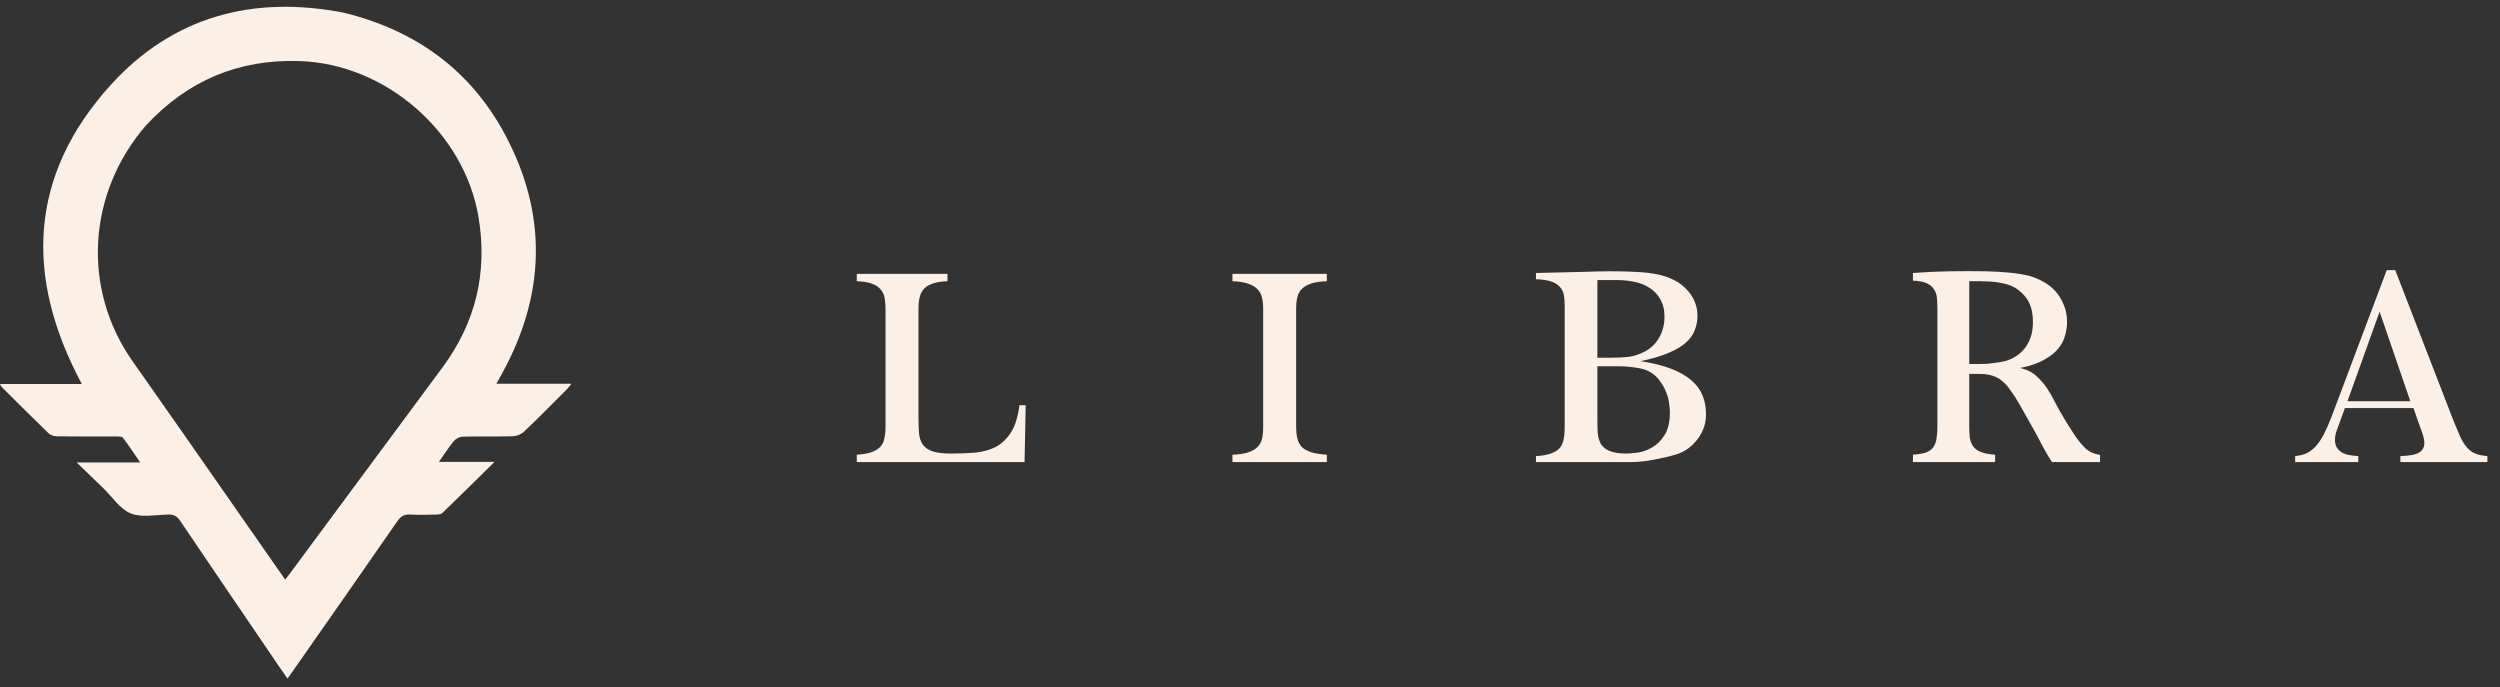<svg width="211" height="58" viewBox="0 0 211 58" fill="none" xmlns="http://www.w3.org/2000/svg">
<rect x="0" y="0" width="211" height="58" fill="#333333" stroke="none"/>
<path d="M29.041 1.078C35.086 2.566 39.707 5.916 42.614 11.336C46.227 18.073 46.05 24.861 42.357 31.555C42.22 31.804 42.082 32.052 41.897 32.385C44.026 32.385 46.06 32.385 48.229 32.385C48.049 32.608 47.958 32.745 47.844 32.858C46.639 34.062 45.445 35.276 44.211 36.449C43.983 36.665 43.593 36.81 43.273 36.819C41.863 36.858 40.451 36.816 39.041 36.854C38.782 36.861 38.456 37.039 38.287 37.242C37.858 37.759 37.5 38.335 37.046 38.984C38.602 38.984 40.057 38.984 41.737 38.984C40.172 40.524 38.763 41.922 37.333 43.299C37.212 43.416 36.958 43.427 36.764 43.431C36.059 43.446 35.352 43.468 34.648 43.426C34.139 43.396 33.835 43.559 33.537 43.989C30.598 48.237 27.631 52.466 24.672 56.701C24.557 56.866 24.437 57.028 24.265 57.268C24.021 56.92 23.805 56.618 23.595 56.31C20.791 52.19 17.983 48.073 15.195 43.942C14.933 43.553 14.656 43.416 14.199 43.426C13.131 43.45 11.943 43.704 11.026 43.328C10.11 42.953 9.465 41.924 8.699 41.183C8.001 40.508 7.3 39.835 6.468 39.034C8.323 39.034 9.986 39.034 11.838 39.034C11.296 38.248 10.86 37.579 10.374 36.946C10.287 36.832 10.001 36.841 9.806 36.84C8.144 36.833 6.482 36.846 4.821 36.825C4.577 36.822 4.27 36.735 4.103 36.573C2.763 35.281 1.449 33.962 0.13 32.649C0.087 32.607 0.069 32.54 0 32.411C2.335 32.411 4.617 32.411 6.907 32.411C2.072 23.4 2.404 14.817 9.36 7.153C14.575 1.407 21.338 -0.431 29.041 1.078ZM12.313 10.592C7.371 16.314 6.904 24.362 11.162 30.448C12.618 32.527 14.08 34.602 15.534 36.683C18.374 40.75 21.211 44.821 24.07 48.92C24.213 48.736 24.339 48.578 24.459 48.416C28.749 42.621 33.034 36.822 37.33 31.031C40.152 27.227 41.165 23.003 40.39 18.34C39.197 11.17 32.572 5.387 25.277 5.153C20.153 4.988 15.856 6.777 12.313 10.592Z" fill="#FBEFE6"/>
<path d="M86.472 39H72.312V38.376C72.84 38.344 73.256 38.272 73.56 38.16C73.88 38.048 74.128 37.896 74.304 37.704C74.48 37.512 74.592 37.28 74.64 37.008C74.704 36.72 74.736 36.4 74.736 36.048V26.064C74.736 25.728 74.712 25.424 74.664 25.152C74.616 24.88 74.504 24.64 74.328 24.432C74.168 24.224 73.928 24.064 73.608 23.952C73.288 23.824 72.856 23.752 72.312 23.736V23.112H79.968V23.736C79.456 23.752 79.04 23.816 78.72 23.928C78.4 24.04 78.152 24.192 77.976 24.384C77.8 24.576 77.68 24.816 77.616 25.104C77.552 25.376 77.52 25.696 77.52 26.064V35.28C77.52 35.776 77.536 36.208 77.568 36.576C77.6 36.944 77.704 37.256 77.88 37.512C78.056 37.768 78.328 37.96 78.696 38.088C79.064 38.216 79.576 38.28 80.232 38.28C80.952 38.28 81.632 38.256 82.272 38.208C82.928 38.144 83.512 37.984 84.024 37.728C84.536 37.456 84.968 37.048 85.32 36.504C85.672 35.96 85.912 35.192 86.04 34.2H86.568L86.472 39ZM104.019 39V38.376C104.563 38.36 105.003 38.296 105.339 38.184C105.675 38.072 105.939 37.92 106.131 37.728C106.323 37.536 106.451 37.304 106.515 37.032C106.579 36.744 106.611 36.416 106.611 36.048V26.064C106.611 25.712 106.579 25.4 106.515 25.128C106.451 24.84 106.323 24.6 106.131 24.408C105.955 24.216 105.699 24.064 105.363 23.952C105.027 23.824 104.579 23.752 104.019 23.736V23.112H111.987V23.736C111.443 23.752 111.003 23.816 110.667 23.928C110.331 24.04 110.067 24.192 109.875 24.384C109.683 24.576 109.555 24.816 109.491 25.104C109.427 25.376 109.395 25.696 109.395 26.064V36.048C109.395 36.4 109.427 36.712 109.491 36.984C109.555 37.256 109.675 37.496 109.851 37.704C110.043 37.896 110.307 38.048 110.643 38.16C110.979 38.272 111.427 38.344 111.987 38.376V39H104.019ZM143.987 34.968C143.987 35.432 143.907 35.856 143.747 36.24C143.587 36.624 143.379 36.96 143.123 37.248C142.883 37.536 142.611 37.776 142.307 37.968C142.003 38.16 141.699 38.296 141.395 38.376C140.851 38.536 140.227 38.68 139.523 38.808C138.835 38.936 138.211 39 137.651 39H129.635V38.496C130.163 38.464 130.579 38.392 130.883 38.28C131.203 38.168 131.451 38.016 131.627 37.824C131.803 37.616 131.915 37.376 131.963 37.104C132.027 36.816 132.059 36.504 132.059 36.168V25.776C132.059 25.44 132.035 25.144 131.987 24.888C131.939 24.632 131.827 24.408 131.651 24.216C131.491 24.024 131.251 23.872 130.931 23.76C130.611 23.648 130.179 23.584 129.635 23.568V23.04L133.691 22.944C134.555 22.912 135.283 22.896 135.875 22.896C136.483 22.896 136.995 22.904 137.411 22.92C137.827 22.936 138.163 22.952 138.419 22.968C138.691 22.984 138.939 23.008 139.163 23.04C140.507 23.2 141.523 23.616 142.211 24.288C142.915 24.96 143.267 25.752 143.267 26.664C143.267 27.096 143.187 27.504 143.027 27.888C142.883 28.272 142.627 28.624 142.259 28.944C141.891 29.264 141.395 29.552 140.771 29.808C140.163 30.064 139.395 30.288 138.467 30.48C139.491 30.64 140.355 30.856 141.059 31.128C141.763 31.4 142.331 31.728 142.763 32.112C143.195 32.48 143.507 32.904 143.699 33.384C143.891 33.864 143.987 34.392 143.987 34.968ZM140.483 26.76C140.483 26.152 140.363 25.648 140.123 25.248C139.899 24.848 139.595 24.528 139.211 24.288C138.843 24.048 138.419 23.88 137.939 23.784C137.475 23.688 136.995 23.64 136.499 23.64H134.819V30.192H135.923C136.483 30.192 136.995 30.168 137.459 30.12C137.939 30.056 138.411 29.896 138.875 29.64C139.371 29.368 139.763 28.976 140.051 28.464C140.339 27.936 140.483 27.368 140.483 26.76ZM140.939 34.776C140.939 34.552 140.915 34.296 140.867 34.008C140.835 33.72 140.755 33.424 140.627 33.12C140.515 32.816 140.355 32.52 140.147 32.232C139.955 31.928 139.699 31.672 139.379 31.464C139.043 31.24 138.611 31.096 138.083 31.032C137.571 30.952 137.059 30.912 136.547 30.912H134.819V35.208C134.819 35.688 134.827 36.12 134.843 36.504C134.875 36.872 134.963 37.192 135.107 37.464C135.267 37.72 135.515 37.92 135.851 38.064C136.187 38.208 136.659 38.28 137.267 38.28C137.459 38.28 137.755 38.256 138.155 38.208C138.571 38.16 138.979 38.024 139.379 37.8C139.795 37.576 140.155 37.232 140.459 36.768C140.779 36.288 140.939 35.624 140.939 34.776ZM173.187 39C172.963 38.664 172.707 38.232 172.419 37.704C172.147 37.16 171.851 36.608 171.531 36.048L170.475 34.176C170.203 33.696 169.947 33.296 169.707 32.976C169.483 32.64 169.243 32.368 168.987 32.16C168.747 31.952 168.467 31.8 168.147 31.704C167.843 31.608 167.475 31.56 167.043 31.56H166.203V36.048C166.203 36.384 166.219 36.688 166.251 36.96C166.299 37.232 166.395 37.472 166.539 37.68C166.699 37.888 166.923 38.048 167.211 38.16C167.499 38.272 167.891 38.344 168.387 38.376V39H161.451V38.376C161.931 38.344 162.307 38.28 162.579 38.184C162.851 38.072 163.051 37.92 163.179 37.728C163.323 37.52 163.411 37.28 163.443 37.008C163.491 36.72 163.515 36.4 163.515 36.048V26.016C163.515 25.664 163.499 25.352 163.467 25.08C163.435 24.808 163.347 24.576 163.203 24.384C163.075 24.176 162.875 24.016 162.603 23.904C162.331 23.776 161.947 23.704 161.451 23.688V23.04C162.523 22.96 163.571 22.912 164.595 22.896C165.635 22.88 166.651 22.88 167.643 22.896C168.315 22.912 168.979 22.952 169.635 23.016C170.307 23.08 170.875 23.176 171.339 23.304C171.723 23.416 172.099 23.576 172.467 23.784C172.851 23.992 173.187 24.256 173.475 24.576C173.763 24.896 173.995 25.272 174.171 25.704C174.363 26.136 174.459 26.632 174.459 27.192C174.459 27.544 174.403 27.92 174.291 28.32C174.195 28.704 174.003 29.072 173.715 29.424C173.427 29.776 173.019 30.096 172.491 30.384C171.979 30.672 171.315 30.896 170.499 31.056C171.107 31.2 171.587 31.448 171.939 31.8C172.291 32.136 172.571 32.464 172.779 32.784C173.003 33.12 173.227 33.512 173.451 33.96C173.675 34.408 173.979 34.944 174.363 35.568C174.699 36.112 174.987 36.56 175.227 36.912C175.467 37.248 175.691 37.52 175.899 37.728C176.107 37.936 176.315 38.088 176.523 38.184C176.731 38.28 176.971 38.352 177.243 38.4V39H173.187ZM171.579 27.192C171.579 26.248 171.355 25.52 170.907 25.008C170.475 24.496 169.971 24.16 169.395 24C168.899 23.856 168.379 23.776 167.835 23.76C167.307 23.728 166.763 23.72 166.203 23.736V30.72H167.187C167.379 30.72 167.595 30.712 167.835 30.696C168.075 30.664 168.315 30.632 168.555 30.6C168.795 30.568 169.019 30.528 169.227 30.48C169.435 30.416 169.611 30.352 169.755 30.288C169.963 30.192 170.171 30.064 170.379 29.904C170.603 29.728 170.803 29.52 170.979 29.28C171.155 29.024 171.299 28.728 171.411 28.392C171.523 28.04 171.579 27.64 171.579 27.192ZM202.591 39V38.496C202.975 38.48 203.311 38.448 203.599 38.4C203.903 38.336 204.135 38.24 204.295 38.112C204.471 37.968 204.575 37.776 204.607 37.536C204.639 37.28 204.583 36.952 204.439 36.552L203.695 34.44H197.911L197.455 35.688C197.375 35.912 197.287 36.152 197.191 36.408C197.111 36.664 197.071 36.904 197.071 37.128C197.071 37.416 197.135 37.648 197.263 37.824C197.391 38 197.551 38.136 197.743 38.232C197.935 38.328 198.143 38.392 198.367 38.424C198.607 38.456 198.831 38.48 199.039 38.496V39H193.711V38.496C194.047 38.464 194.351 38.392 194.623 38.28C194.911 38.152 195.175 37.96 195.415 37.704C195.655 37.448 195.887 37.112 196.111 36.696C196.335 36.264 196.567 35.736 196.807 35.112L201.439 22.8H202.159L207.079 35.52C207.191 35.792 207.295 36.04 207.391 36.264C207.487 36.488 207.575 36.696 207.655 36.888C207.895 37.4 208.175 37.784 208.495 38.04C208.815 38.296 209.295 38.448 209.935 38.496V39H202.591ZM200.839 26.304L198.127 33.864H203.431L200.839 26.304Z" fill="#FBEFE6"/>
</svg>
